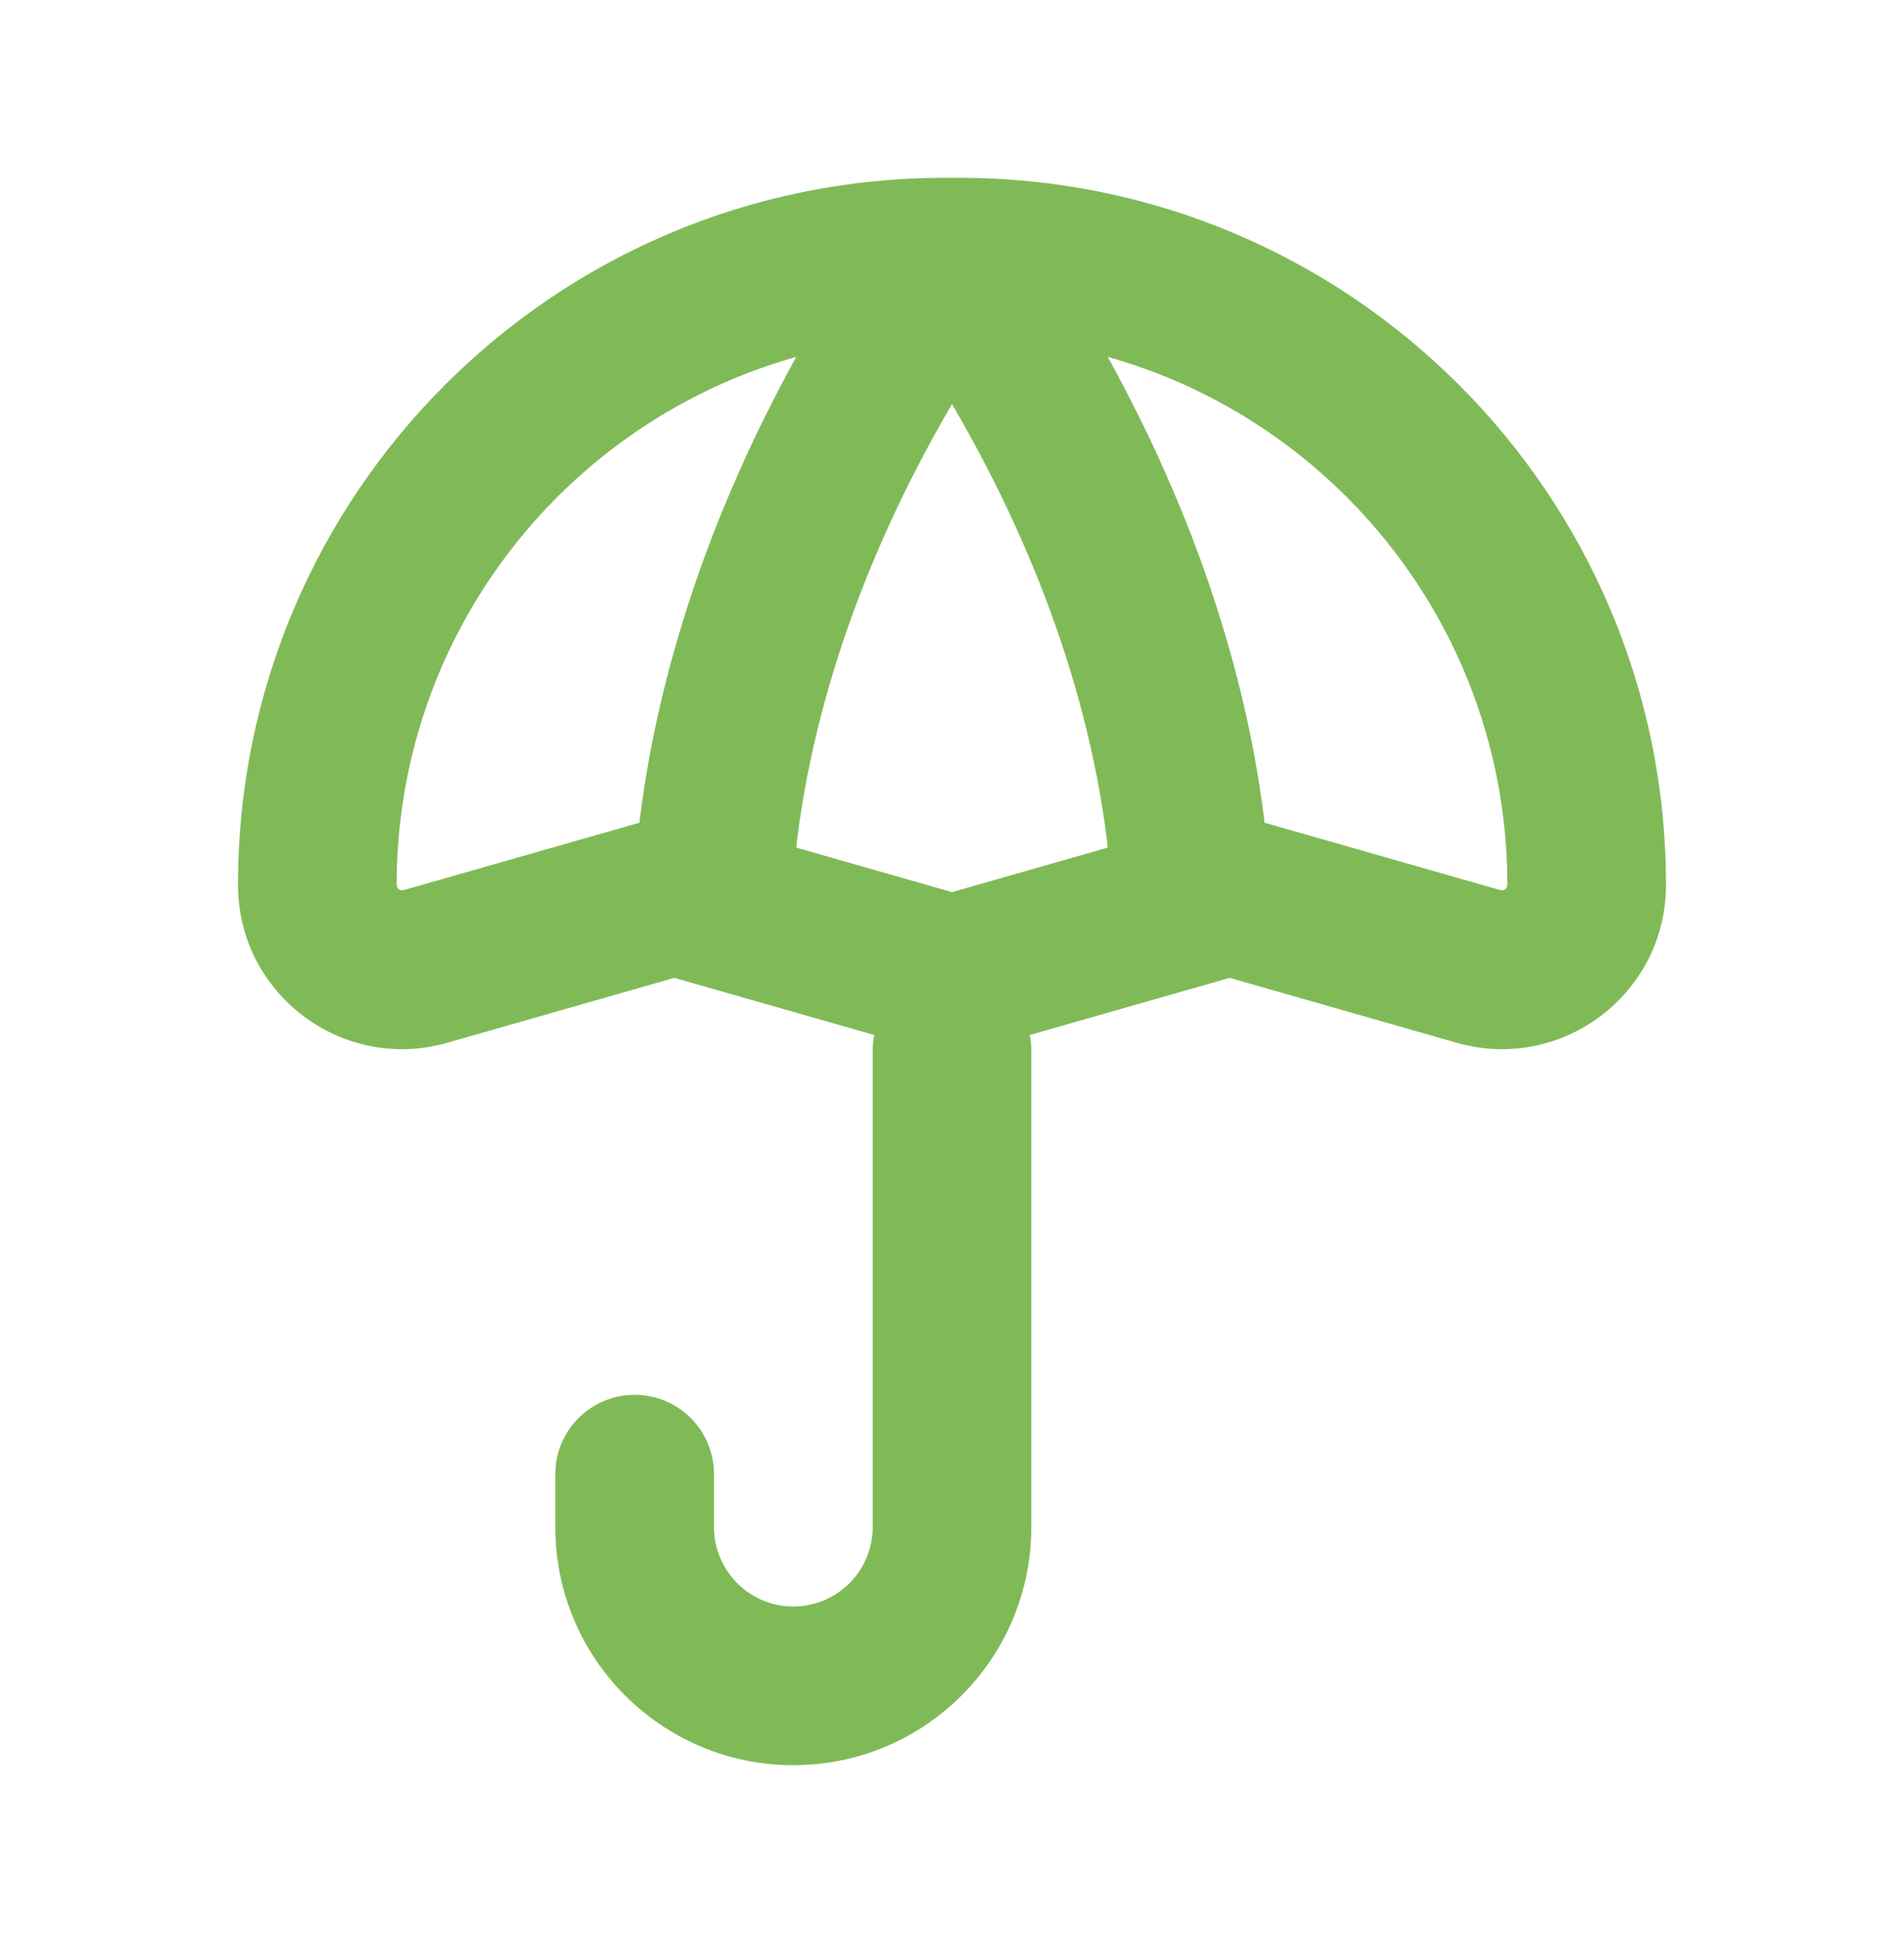 <svg width="50" height="51" viewBox="0 0 50 51" fill="none" xmlns="http://www.w3.org/2000/svg">
<path fill-rule="evenodd" clip-rule="evenodd" d="M25 23.417L17.708 21.333L10.6 23.364C10.508 23.39 10.417 23.321 10.417 23.226C10.417 23.066 10.419 22.907 10.424 22.749C10.464 21.529 10.656 20.347 10.981 19.222C11.013 19.112 11.046 19.003 11.08 18.894C12.918 13.062 18.37 8.833 24.809 8.833H25.191C31.63 8.833 37.081 13.062 38.92 18.894C38.954 19.003 38.987 19.112 39.019 19.222C39.344 20.347 39.536 21.529 39.576 22.749C39.581 22.907 39.583 23.066 39.583 23.226C39.583 23.321 39.492 23.39 39.4 23.364L32.292 21.333L25 23.417ZM32.292 25.667L38.255 27.371C41.009 28.157 43.75 26.09 43.75 23.226C43.75 12.976 35.441 4.667 25.191 4.667H24.809C14.559 4.667 6.25 12.976 6.25 23.226C6.25 26.09 8.991 28.157 11.745 27.371L17.708 25.667L23.855 27.423C24.604 27.637 25.396 27.637 26.145 27.423L32.292 25.667Z" fill="#80BA57"/>
<path fill-rule="evenodd" clip-rule="evenodd" d="M17.097 19.638C17.799 15.989 19.468 11.024 23.296 5.555L26.709 7.945C23.245 12.893 21.79 17.303 21.189 20.425C20.888 21.989 20.801 23.236 20.787 24.071C20.78 24.489 20.791 24.803 20.802 25.002C20.808 25.102 20.814 25.173 20.817 25.213L20.821 25.251L20.821 25.248L20.82 25.245C20.82 25.245 20.82 25.242 18.753 25.5C16.685 25.758 16.685 25.756 16.685 25.756L16.685 25.754L16.684 25.749L16.683 25.736L16.679 25.701C16.676 25.674 16.672 25.638 16.668 25.595C16.66 25.508 16.651 25.39 16.642 25.241C16.625 24.944 16.612 24.526 16.621 23.999C16.639 22.946 16.747 21.459 17.097 19.638Z" fill="#80BA57"/>
<path fill-rule="evenodd" clip-rule="evenodd" d="M32.903 19.638C32.201 15.989 30.532 11.024 26.704 5.555L23.291 7.945C26.755 12.893 28.21 17.303 28.811 20.425C29.112 21.989 29.199 23.236 29.213 24.071C29.22 24.489 29.209 24.803 29.198 25.002C29.192 25.102 29.186 25.173 29.183 25.213L29.179 25.251L29.179 25.248L29.18 25.245C29.18 25.245 29.18 25.242 31.247 25.5C33.315 25.758 33.315 25.756 33.315 25.756L33.315 25.754L33.316 25.749L33.317 25.736L33.321 25.701C33.324 25.674 33.328 25.638 33.332 25.595C33.34 25.508 33.349 25.39 33.358 25.241C33.375 24.944 33.388 24.526 33.379 23.999C33.361 22.946 33.253 21.459 32.903 19.638Z" fill="#80BA57"/>
<path fill-rule="evenodd" clip-rule="evenodd" d="M25 25.5C26.151 25.5 27.083 26.433 27.083 27.583V40.083C27.083 43.535 24.285 46.333 20.833 46.333C17.382 46.333 14.583 43.535 14.583 40.083V38.694C14.583 37.544 15.516 36.611 16.667 36.611C17.817 36.611 18.75 37.544 18.75 38.694V40.083C18.75 41.234 19.683 42.167 20.833 42.167C21.984 42.167 22.917 41.234 22.917 40.083V27.583C22.917 26.433 23.849 25.5 25 25.5Z" fill="#80BA57"/>
</svg>
